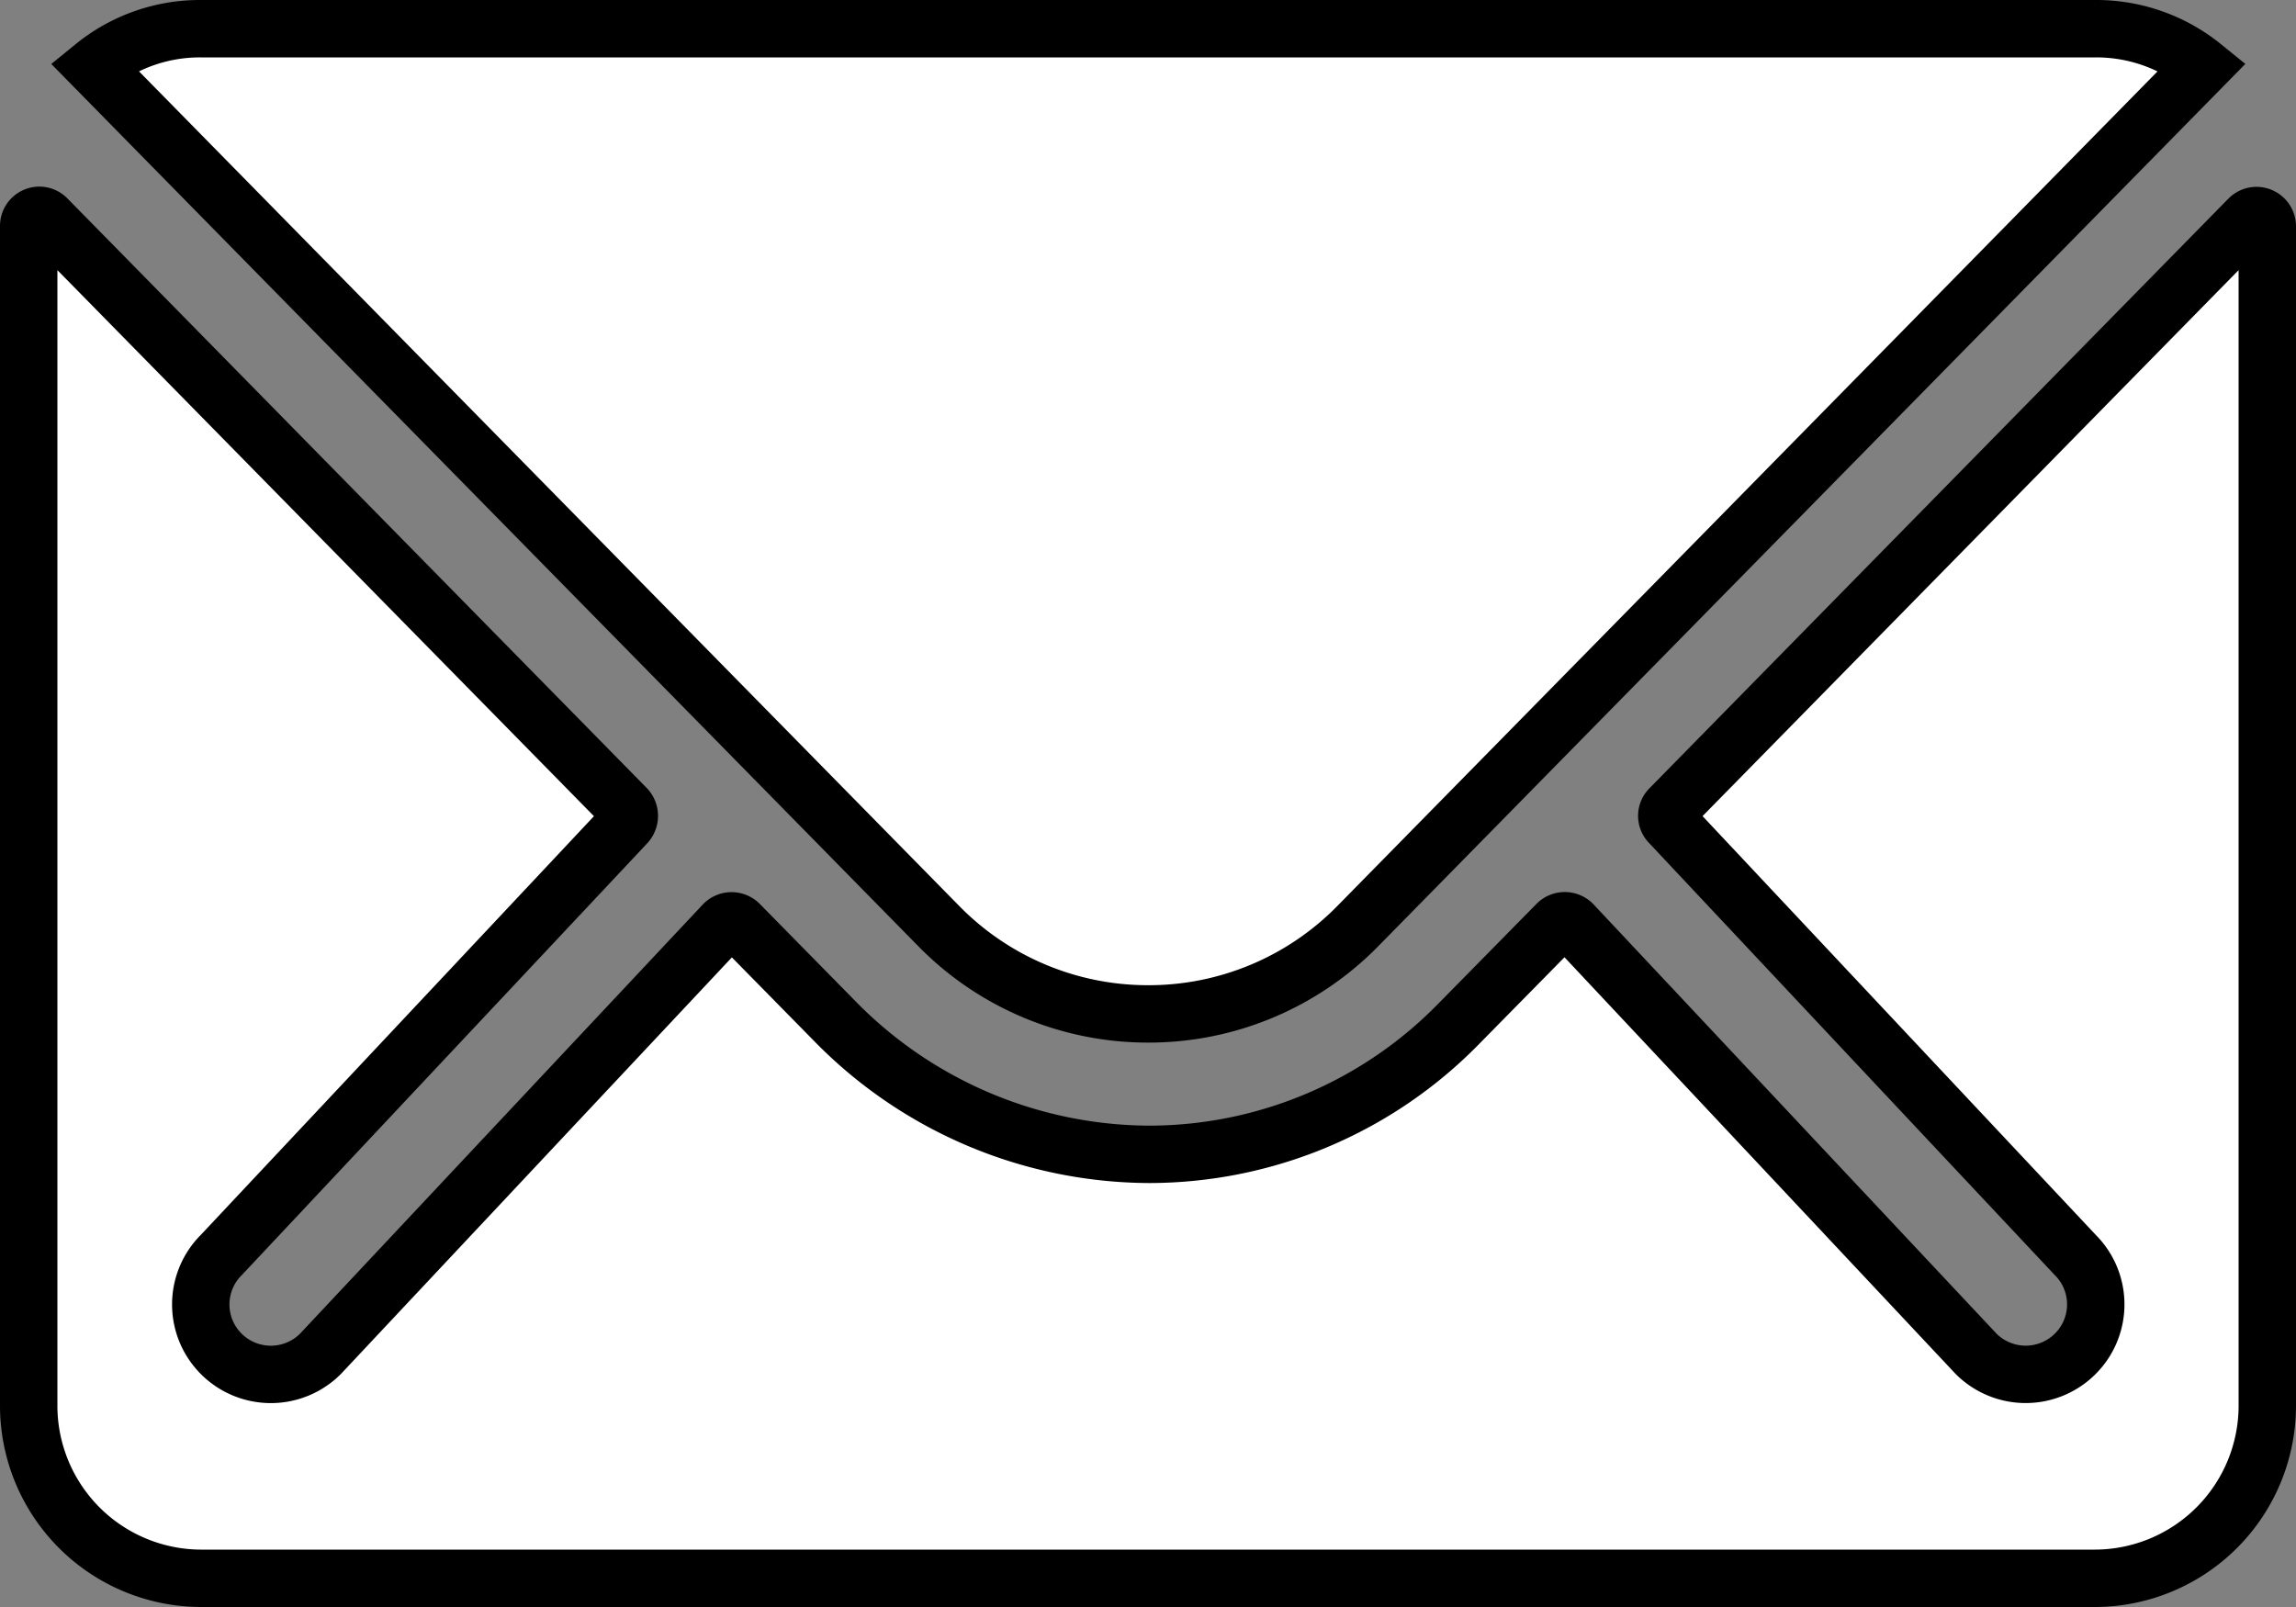 <svg xmlns="http://www.w3.org/2000/svg" width="40" height="28" viewBox="0 0 40 28">
  <rect x="0" y="0" width="40" height="28" fill="#808080" stroke="none"/>
  <g id="Icon_ionic-ios-mail" data-name="Icon ionic-ios-mail" transform="translate(0.5 0.5)">
    <path id="Контур_1058" data-name="Контур 1058" d="M42.056,10.371,31.969,20.646a.181.181,0,0,0,0,.262l7.059,7.519a1.217,1.217,0,0,1,0,1.725,1.222,1.222,0,0,1-1.725,0l-7.031-7.491a.192.192,0,0,0-.272,0l-1.716,1.744A7.548,7.548,0,0,1,22.9,26.675a7.7,7.7,0,0,1-5.494-2.334l-1.65-1.678a.192.192,0,0,0-.272,0L8.456,30.153a1.222,1.222,0,0,1-1.725,0,1.217,1.217,0,0,1,0-1.725l7.059-7.519a.2.2,0,0,0,0-.262L3.694,10.371a.185.185,0,0,0-.319.131V31.062a3.009,3.009,0,0,0,3,3h33a3.009,3.009,0,0,0,3-3V10.5A.188.188,0,0,0,42.056,10.371Z" transform="translate(-3.375 -7.062)" fill="#fff" stroke="#000" stroke-width="1"/>
    <path id="Контур_1059" data-name="Контур 1059" d="M22.591,25.041A5.1,5.1,0,0,0,26.257,23.5L40.966,8.531a2.946,2.946,0,0,0-1.856-.656H6.082a2.927,2.927,0,0,0-1.856.656L18.935,23.5A5.1,5.1,0,0,0,22.591,25.041Z" transform="translate(-3.091 -7.875)" fill="#fff" stroke="#000" stroke-width="1"/>
  </g>
</svg>
